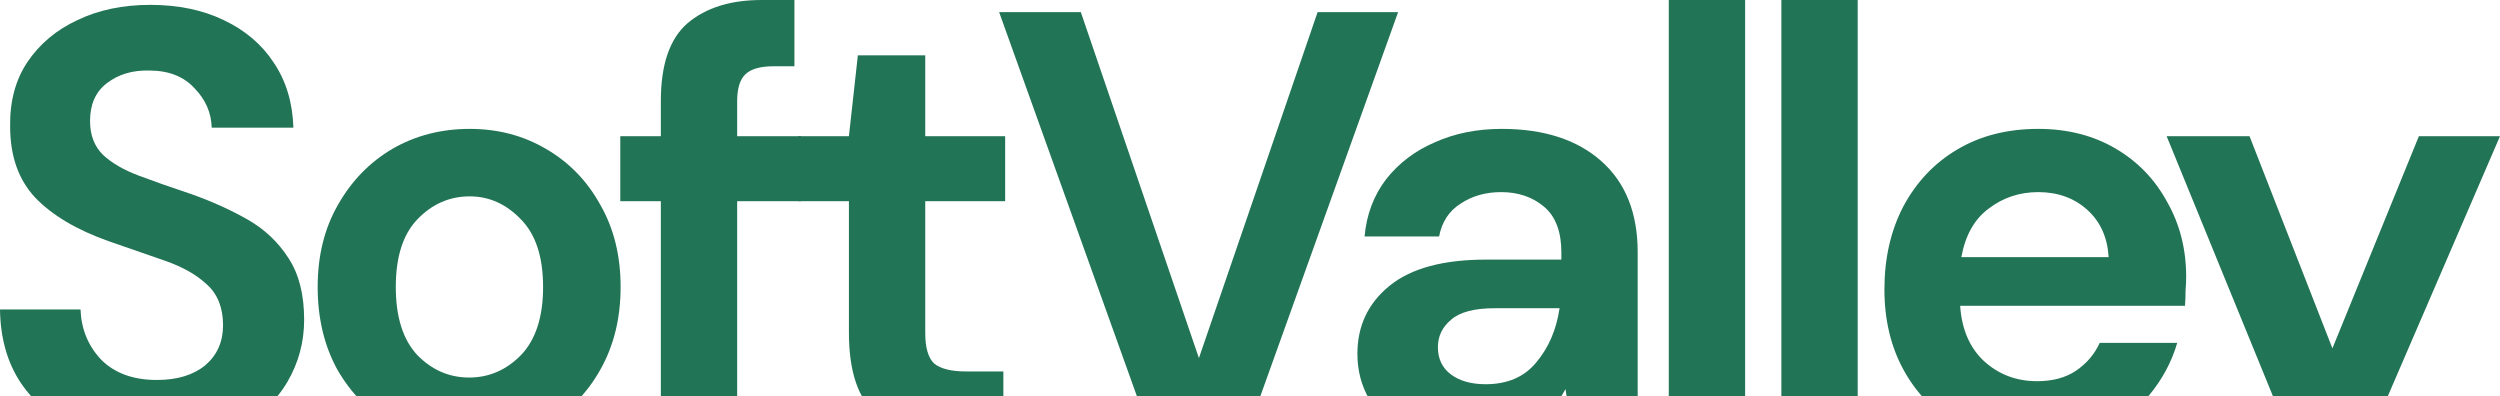 <svg xmlns="http://www.w3.org/2000/svg" width="1728" height="274" viewBox="0 0 1728 274" fill="none"><path d="M1542.1 395L1589.5 288.686H1577.13L1497.58 94.127H1554.87L1612.17 240.782L1671.94 94.127H1728L1598.16 395H1542.1Z" fill="#227456"></path><path d="M1408.44 307.597C1387.83 307.597 1369.56 303.115 1353.62 294.151C1337.68 285.186 1325.18 272.58 1316.11 256.331C1307.04 240.083 1302.51 221.314 1302.51 200.023C1302.51 178.452 1306.9 159.262 1315.7 142.453C1324.77 125.645 1337.13 112.618 1352.8 103.374C1368.73 93.849 1387.42 89.086 1408.86 89.086C1428.92 89.086 1446.64 93.569 1462.03 102.533C1477.42 111.498 1489.37 123.824 1497.89 139.512C1506.68 154.92 1511.08 172.149 1511.08 191.198C1511.08 194.28 1510.94 197.501 1510.67 200.863C1510.67 204.225 1510.53 207.727 1510.26 211.369H1354.86C1355.96 227.617 1361.45 240.363 1371.34 249.608C1381.51 258.853 1393.74 263.475 1408.03 263.475C1418.75 263.475 1427.68 261.094 1434.82 256.331C1442.24 251.289 1447.74 244.846 1451.31 237.002H1504.9C1501.05 250.168 1494.59 262.214 1485.53 273.14C1476.73 283.785 1465.74 292.19 1452.55 298.353C1439.63 304.516 1424.93 307.597 1408.44 307.597ZM1408.86 132.789C1395.94 132.789 1384.54 136.57 1374.64 144.134C1364.75 151.418 1358.43 162.624 1355.68 177.751H1457.5C1456.67 164.024 1451.72 153.099 1442.66 144.975C1433.59 136.851 1422.32 132.789 1408.86 132.789Z" fill="#227456"></path><path d="M1231.28 302.554V0H1284.04V302.554H1231.28Z" fill="#227456"></path><path d="M1153.46 302.554V0H1206.23V302.554H1153.46Z" fill="#227456"></path><path d="M1014.9 307.597C997.315 307.597 982.888 304.796 971.621 299.193C960.354 293.31 951.973 285.606 946.477 276.081C940.981 266.557 938.233 256.051 938.233 244.565C938.233 225.236 945.652 209.548 960.491 197.501C975.331 185.455 997.59 179.432 1027.27 179.432H1079.21V174.39C1079.21 160.102 1075.22 149.597 1067.25 142.874C1059.28 136.15 1049.39 132.789 1037.57 132.789C1026.86 132.789 1017.51 135.45 1009.54 140.773C1001.57 145.815 996.628 153.379 994.704 163.464H943.179C944.553 148.336 949.499 135.17 958.018 123.964C966.812 112.758 978.079 104.214 991.819 98.331C1005.56 92.168 1020.95 89.086 1037.99 89.086C1067.11 89.086 1090.06 96.51 1106.82 111.358C1123.59 126.205 1131.97 147.216 1131.97 174.39V302.555H1087.04L1082.09 268.938C1076.05 280.143 1067.53 289.388 1056.53 296.672C1045.82 303.956 1031.94 307.597 1014.9 307.597ZM1026.86 265.576C1041.97 265.576 1053.65 260.534 1061.89 250.448C1070.41 240.363 1075.77 227.897 1077.97 213.049H1033.04C1019.02 213.049 1008.99 215.711 1002.95 221.033C996.903 226.076 993.88 232.379 993.88 239.943C993.88 248.067 996.903 254.37 1002.95 258.853C1008.99 263.335 1016.96 265.576 1026.86 265.576Z" fill="#227456"></path><path d="M796.128 302.556L690.604 8.406H747.076L828.692 247.508L910.72 8.406H966.368L860.844 302.556H796.128Z" fill="#227456"></path><path d="M657.67 302.551C636.235 302.551 619.06 297.228 606.144 286.583C593.229 275.938 586.771 257.028 586.771 229.854V139.088H551.734V94.125H586.771L592.954 38.237H639.533V94.125H694.768V139.088H639.533V230.274C639.533 240.36 641.594 247.363 645.716 251.285C650.113 254.927 657.532 256.748 667.975 256.748H693.531V302.551H657.67Z" fill="#227456"></path><path d="M456.772 302.554V139.091H428.743V94.128H456.772V69.755C456.772 44.543 462.955 26.613 475.321 15.968C487.962 5.323 505 0 526.435 0H549.106V45.803H534.679C525.61 45.803 519.152 47.624 515.305 51.266C511.458 54.908 509.534 61.071 509.534 69.755V94.128H553.64V139.091H509.534V302.554H456.772Z" fill="#227456"></path><path d="M324.272 307.597C304.486 307.597 286.624 302.975 270.685 293.73C255.022 284.486 242.518 271.739 233.175 255.491C224.107 238.963 219.572 219.913 219.572 198.342C219.572 176.771 224.244 157.861 233.587 141.613C242.93 125.085 255.434 112.198 271.098 102.953C287.036 93.709 304.898 89.086 324.684 89.086C344.195 89.086 361.782 93.709 377.446 102.953C393.385 112.198 405.888 125.085 414.957 141.613C424.3 157.861 428.971 176.771 428.971 198.342C428.971 219.913 424.3 238.963 414.957 255.491C405.888 271.739 393.385 284.486 377.446 293.73C361.507 302.975 343.783 307.597 324.272 307.597ZM324.272 260.954C338.012 260.954 349.966 255.771 360.134 245.406C370.301 234.76 375.385 219.072 375.385 198.342C375.385 177.611 370.301 162.063 360.134 151.698C349.966 141.053 338.149 135.73 324.684 135.73C310.669 135.73 298.578 141.053 288.41 151.698C278.517 162.063 273.571 177.611 273.571 198.342C273.571 219.072 278.517 234.76 288.41 245.406C298.578 255.771 310.532 260.954 324.272 260.954Z" fill="#227456"></path><path d="M108.822 307.598C87.662 307.598 68.975 303.956 52.762 296.672C36.549 289.108 23.77 278.463 14.427 264.736C5.084 250.729 0.275 233.78 0 213.89H55.647C56.197 227.617 61.006 239.243 70.075 248.768C79.418 258.012 92.196 262.635 108.409 262.635C122.424 262.635 133.554 259.273 141.798 252.55C150.042 245.546 154.164 236.301 154.164 224.816C154.164 212.769 150.454 203.385 143.034 196.661C135.89 189.938 126.272 184.475 114.18 180.273C102.089 176.071 89.173 171.588 75.433 166.826C53.174 158.982 36.136 148.897 24.32 136.571C12.778 124.244 7.007 107.856 7.007 87.406C6.733 70.037 10.717 55.189 18.961 42.863C27.48 30.257 39.022 20.592 53.586 13.868C68.151 6.865 84.914 3.363 103.875 3.363C123.111 3.363 140.012 6.865 154.576 13.868C169.415 20.872 180.957 30.677 189.201 43.283C197.72 55.89 202.254 70.877 202.804 88.246H146.332C146.057 77.881 142.073 68.776 134.378 60.932C126.959 52.808 116.516 48.746 103.051 48.746C91.509 48.466 81.754 51.407 73.784 57.571C66.09 63.453 62.243 72.138 62.243 83.624C62.243 93.429 65.266 101.273 71.311 107.156C77.357 112.759 85.601 117.521 96.043 121.443C106.486 125.365 118.44 129.567 131.905 134.049C146.195 139.092 159.248 144.975 171.064 151.698C182.881 158.422 192.361 167.386 199.506 178.592C206.651 189.518 210.224 203.665 210.224 221.034C210.224 236.441 206.376 250.729 198.682 263.895C190.987 277.062 179.583 287.708 164.469 295.832C149.355 303.676 130.806 307.598 108.822 307.598Z" fill="#227456"></path></svg>